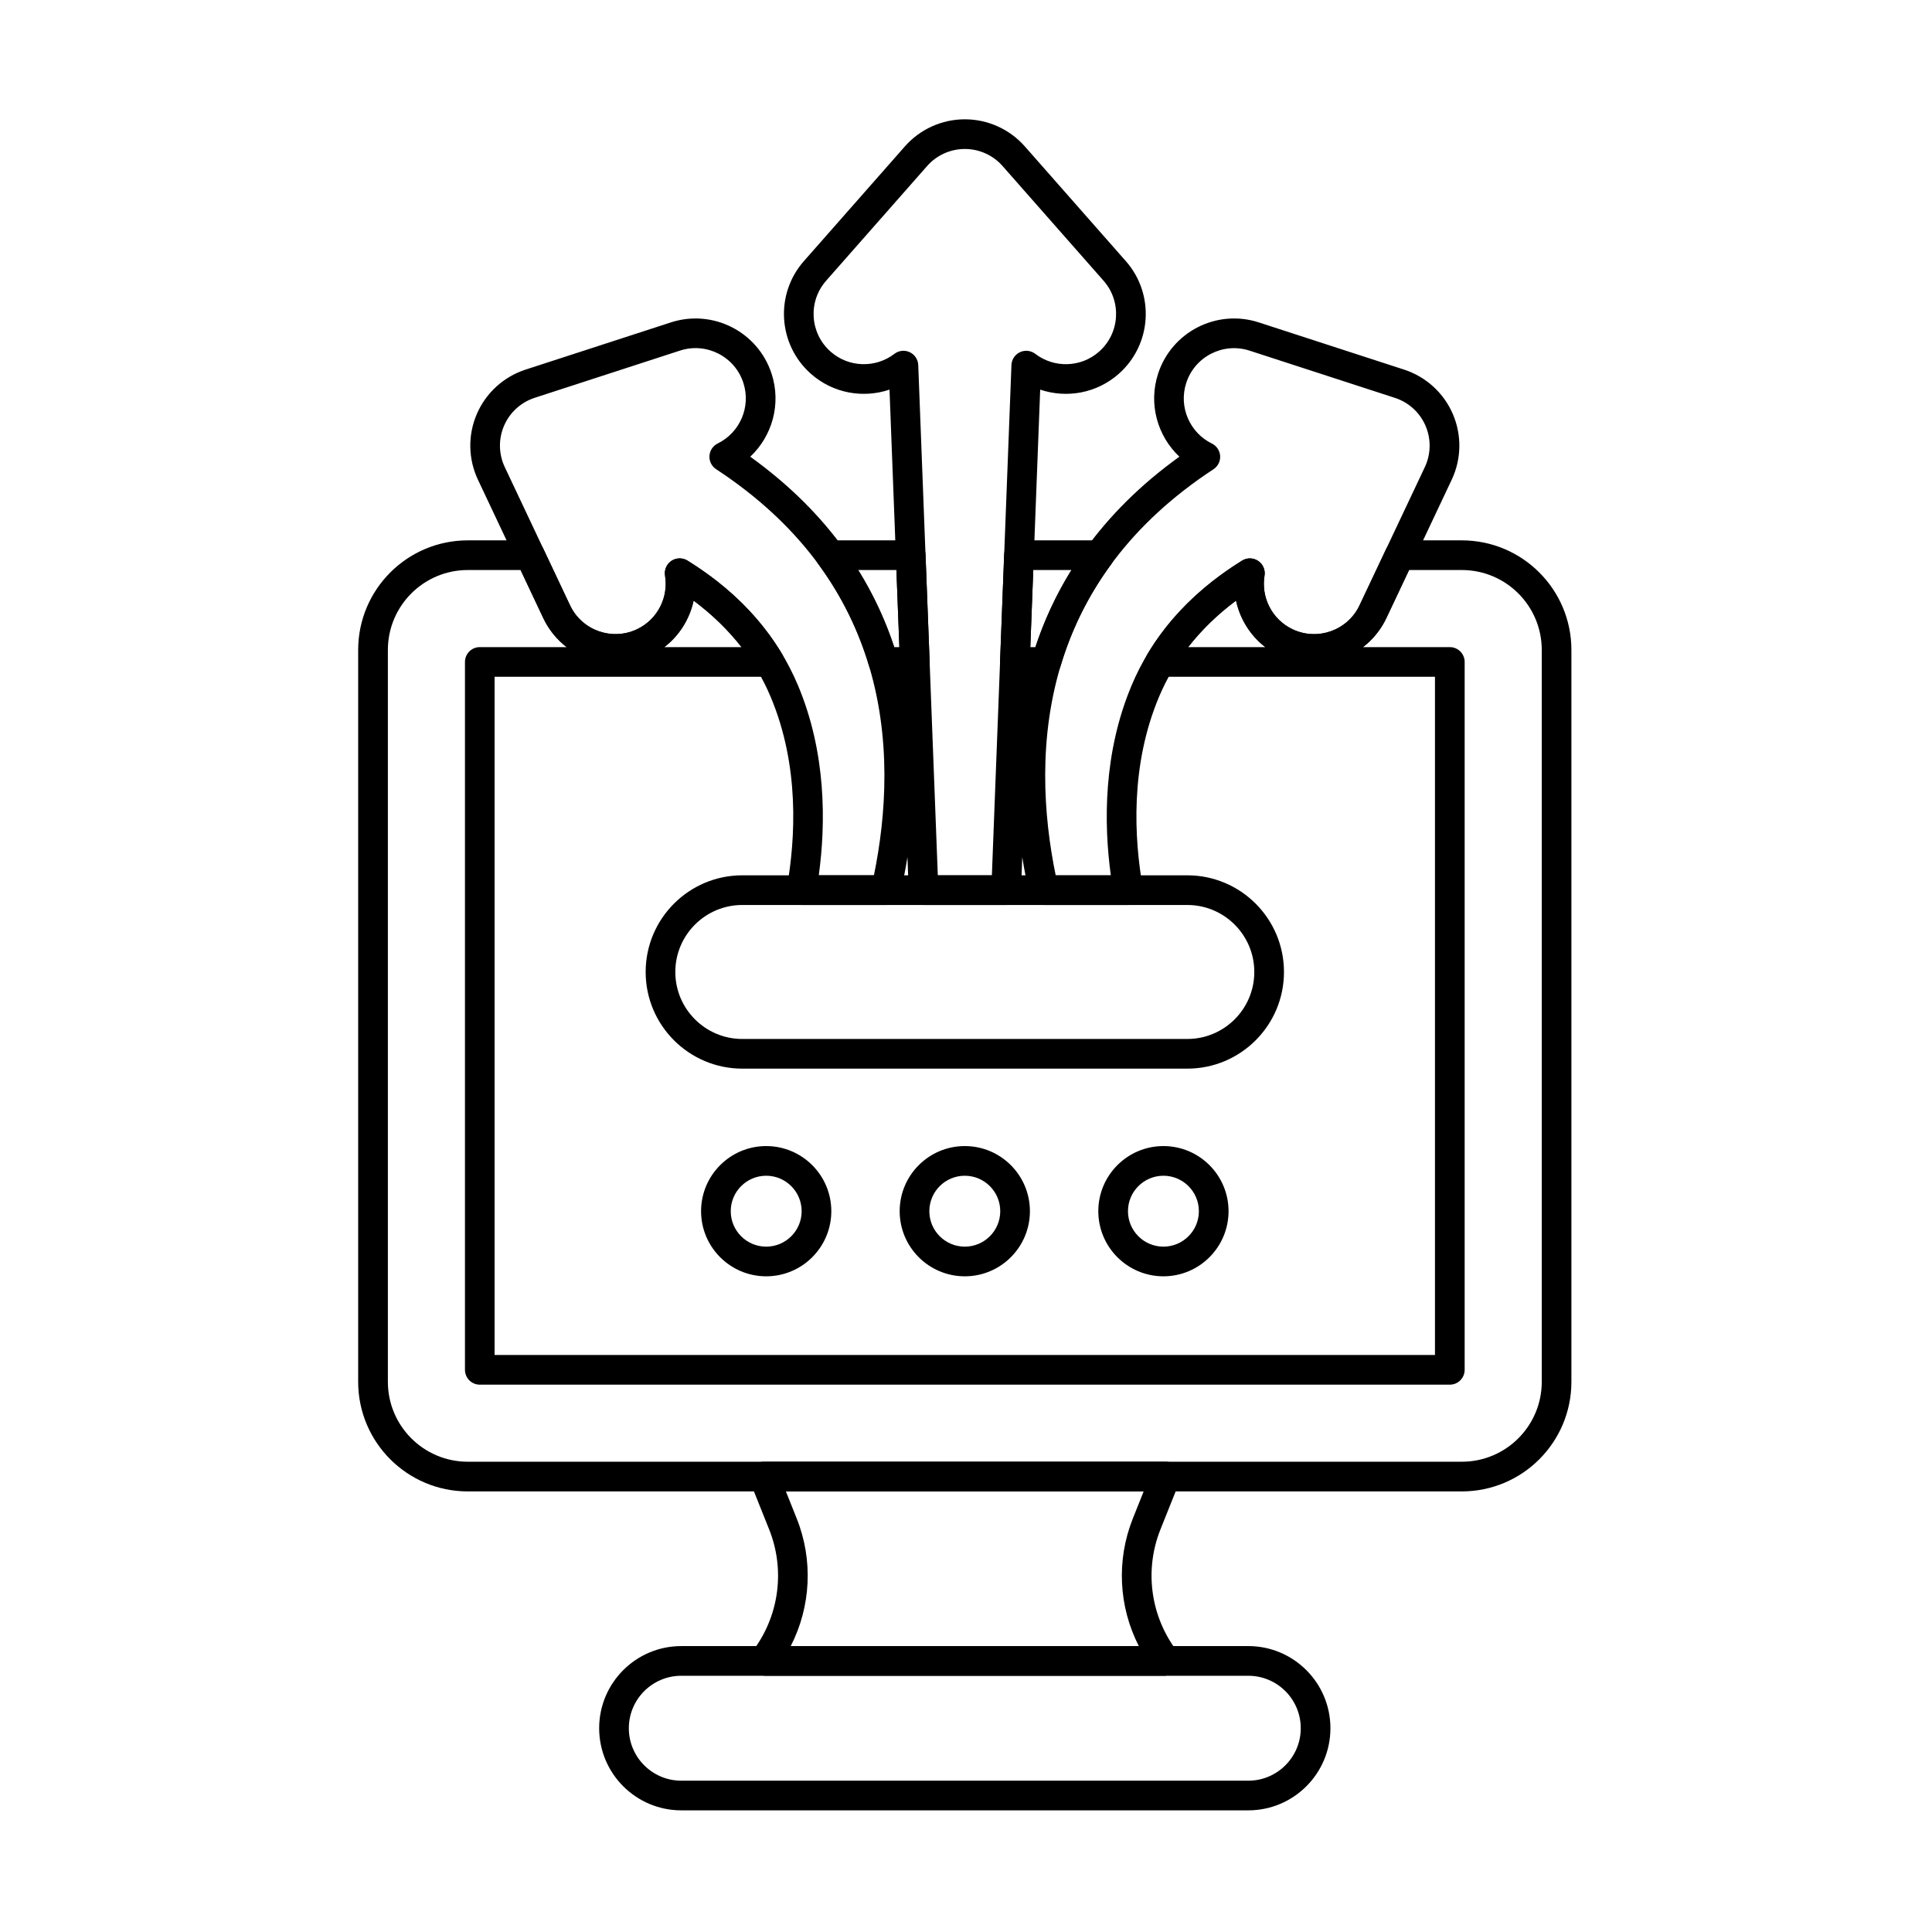 <?xml version="1.0" encoding="UTF-8"?>
<!-- Uploaded to: SVG Repo, www.svgrepo.com, Generator: SVG Repo Mixer Tools -->
<svg fill="#000000" width="800px" height="800px" version="1.1" viewBox="144 144 512 512" xmlns="http://www.w3.org/2000/svg">
 <g fill-rule="evenodd">
  <path d="m343.27 581.86s0.336-0.465 0.777-1.09c6.535-9.16 7.961-21.02 3.781-31.469-2.664-6.664-5.016-12.543-5.016-12.543-0.484-1.211-0.336-2.586 0.395-3.664 0.73-1.078 1.949-1.727 3.254-1.727h106.44c1.305 0 2.523 0.648 3.254 1.727s0.879 2.453 0.395 3.664c0 0-2.352 5.879-5.016 12.543-4.18 10.449-2.754 22.309 3.781 31.469 0.445 0.621 0.727 1.016 0.777 1.09 2.695 3.777-3.191 6.227-3.191 6.227s-0.211 0.035-0.543 0h-105.36c-0.332 0.035-0.539 0-0.539 0zm102.53-1.633h-92.246c5.348-10.438 6-22.777 1.57-33.844l-2.859-7.152h94.824l-2.859 7.152c-4.426 11.066-3.777 23.402 1.57 33.844z"/>
  <path d="m324.55 623.76h150.26c12.012 0 21.766-9.75 21.766-21.766 0-12.012-9.754-21.766-21.766-21.766h-150.26c-12.012 0-21.766 9.75-21.766 21.766 0 12.012 9.75 21.766 21.766 21.766zm0-7.859c-7.672 0-13.902-6.231-13.902-13.902s6.231-13.902 13.902-13.902h150.26c7.676 0 13.902 6.231 13.902 13.902s-6.231 13.902-13.902 13.902z"/>
  <path d="m340.72 427.2h117.93c14.141 0 25.617-11.477 25.617-25.617 0-14.141-11.477-25.617-25.617-25.617h-117.93c-14.137 0-25.613 11.477-25.613 25.617 0 14.141 11.477 25.617 25.613 25.617zm0-7.863c-9.797 0-17.754-7.957-17.754-17.754 0-9.797 7.957-17.754 17.754-17.754h117.93c9.797 0 17.754 7.957 17.754 17.754 0 9.797-7.957 17.754-17.754 17.754h-117.93z"/>
  <path d="m382.54 320.68c-0.391-1.449-0.82-2.894-1.285-4.344-5.84-18.199-17.449-36.203-38.426-51.305 5.789-5.445 8.266-13.938 5.652-21.992-3.613-11.117-15.57-17.211-26.688-13.602l-38.523 12.516c-5.789 1.883-10.488 6.16-12.902 11.746-2.41 5.586-2.305 11.941 0.293 17.441l17.301 36.629c4.992 10.57 17.625 15.098 28.195 10.105 6.199-2.93 10.316-8.484 11.66-14.707 9.977 7.461 16.48 16.184 20.379 25.426 7.742 18.34 6.621 37.609 4.332 50.629-0.199 1.145 0.113 2.32 0.863 3.207 0.746 0.891 1.848 1.402 3.008 1.402h22.383c1.836 0 3.426-1.27 3.832-3.059 0.688-3.016 1.324-6.238 1.867-9.633l0.34 8.91c0.082 2.113 1.816 3.781 3.93 3.781h21.887c2.113 0 3.848-1.672 3.93-3.781l0.34-8.898c0.543 3.391 1.176 6.609 1.863 9.621 0.406 1.789 2 3.059 3.832 3.059h22.383c1.16 0 2.266-0.516 3.008-1.402 0.746-0.891 1.062-2.062 0.863-3.207-2.289-13.023-3.414-32.289 4.328-50.633 3.898-9.238 10.398-17.961 20.375-25.426 1.34 6.231 5.461 11.785 11.66 14.711 10.57 4.992 23.203 0.461 28.195-10.105 0 0 17.297-36.629 17.297-36.629 2.602-5.504 2.707-11.859 0.293-17.441-2.414-5.586-7.113-9.863-12.898-11.746l-38.523-12.516c-11.117-3.613-23.074 2.484-26.684 13.602-2.617 8.051-0.141 16.547 5.648 21.988-20.977 15.102-32.586 33.109-38.426 51.309-0.461 1.441-0.887 2.879-1.277 4.324l2.812-73.406c6.941 2.344 14.91 1.023 20.797-4.16 8.773-7.723 9.629-21.117 1.902-29.891l-26.766-30.402c-4.019-4.566-9.812-7.184-15.898-7.184-6.082 0-11.875 2.617-15.895 7.184l-26.766 30.402c-7.723 8.773-6.871 22.168 1.902 29.891 5.887 5.184 13.855 6.504 20.793 4.16l2.816 73.426zm9.988 55.289-5.184-135.23c-0.055-1.469-0.926-2.785-2.258-3.406-1.332-0.625-2.898-0.453-4.062 0.441-4.945 3.793-12.043 3.691-16.898-0.578-5.516-4.856-6.055-13.277-1.195-18.797l26.766-30.402c2.527-2.871 6.172-4.516 9.996-4.516 3.828 0 7.469 1.645 9.996 4.516l26.766 30.402c4.856 5.516 4.32 13.938-1.195 18.797-4.852 4.273-11.953 4.371-16.898 0.578-1.168-0.895-2.734-1.062-4.062-0.441-1.332 0.625-2.199 1.938-2.258 3.406l-5.184 135.23zm-31.543 0c1.895-13.879 1.996-32.559-5.555-50.438-5.164-12.23-14.316-23.719-29.234-32.969-1.309-0.812-2.977-0.781-4.258 0.074-1.281 0.859-1.945 2.387-1.691 3.91 0.949 5.723-1.949 11.617-7.453 14.219-6.644 3.137-14.59 0.289-17.73-6.356 0 0-17.297-36.629-17.297-36.629-1.633-3.457-1.703-7.453-0.184-10.969 1.516-3.512 4.473-6.203 8.109-7.387l38.523-12.516c6.992-2.269 14.512 1.559 16.781 8.551 2.07 6.379-0.938 13.199-6.793 16.066-1.27 0.621-2.106 1.875-2.191 3.285-0.09 1.41 0.586 2.758 1.766 3.531 22.18 14.543 34.191 32.332 39.984 50.383 6.637 20.68 5.066 41.5 1.836 57.234h-14.617zm62.785 0c-3.234-15.734-4.805-36.555 1.832-57.23 5.793-18.051 17.801-35.84 39.98-50.383 1.18-0.773 1.855-2.121 1.77-3.531-0.09-1.41-0.926-2.664-2.195-3.285-5.856-2.867-8.863-9.688-6.789-16.066 2.269-6.992 9.789-10.82 16.777-8.551l38.523 12.516c3.637 1.184 6.594 3.875 8.109 7.387s1.449 7.508-0.184 10.969c0 0-17.301 36.629-17.301 36.629-3.137 6.644-11.082 9.492-17.727 6.356-5.504-2.602-8.406-8.496-7.457-14.219 0.254-1.523-0.406-3.051-1.691-3.91-1.281-0.859-2.949-0.891-4.258-0.074-14.914 9.25-24.07 20.738-29.23 32.969-7.543 17.879-7.441 36.559-5.547 50.438h-14.617z"/>
  <path d="m514.92 287.2c-1.52 0-2.902 0.879-3.555 2.254l-7.07 14.961c-3.137 6.644-11.082 9.492-17.727 6.356-5.504-2.602-8.406-8.496-7.457-14.219 0.254-1.523-0.406-3.051-1.691-3.91-1.281-0.859-2.949-0.891-4.258-0.074-11.559 7.168-19.652 15.688-25.117 24.844-0.723 1.215-0.742 2.727-0.043 3.953 0.699 1.23 2.004 1.992 3.418 1.992h72.863v179.73h-249.21v-179.73h72.867c1.414 0 2.719-0.762 3.418-1.992 0.699-1.227 0.684-2.738-0.043-3.953-5.465-9.156-13.562-17.676-25.121-24.844-1.309-0.812-2.977-0.781-4.258 0.074-1.281 0.859-1.945 2.387-1.691 3.91 0.949 5.723-1.949 11.617-7.453 14.219-6.644 3.137-14.59 0.289-17.73-6.356l-7.066-14.961c-0.648-1.375-2.035-2.254-3.555-2.254h-16.469c-16.043 0-29.055 13.008-29.055 29.055v193.93c0 16.047 13.008 29.055 29.055 29.055h263.41c16.047 0 29.055-13.008 29.055-29.055v-193.93c0-16.047-13.008-29.055-29.055-29.055h-16.469zm-220.75 28.293h-23.02c-2.172 0-3.93 1.762-3.93 3.934v187.59c0 2.172 1.758 3.934 3.93 3.934h257.07c2.172 0 3.93-1.762 3.93-3.934v-187.59c0-2.172-1.762-3.934-3.93-3.934h-23.016c2.57-1.98 4.727-4.582 6.207-7.719l6.004-12.711h13.977c11.703 0 21.191 9.484 21.191 21.191v193.93c0 11.703-9.488 21.191-21.191 21.191h-263.41c-11.703 0-21.191-9.488-21.191-21.191v-193.93c0-11.703 9.488-21.191 21.191-21.191h13.977l6.004 12.711c1.48 3.137 3.633 5.738 6.207 7.723zm69.848-28.293c-1.484 0-2.84 0.836-3.508 2.156-0.668 1.324-0.539 2.91 0.34 4.106 6.004 8.156 10.164 16.691 12.922 25.277 0.195 0.602 0.379 1.207 0.559 1.805 0.496 1.668 2.027 2.812 3.769 2.812h8.332c1.066 0 2.09-0.434 2.832-1.207 0.742-0.77 1.137-1.809 1.098-2.875l-1.086-28.293c-0.082-2.109-1.816-3.781-3.93-3.781zm74.508 6.262c0.879-1.195 1.012-2.781 0.344-4.106-0.668-1.324-2.027-2.156-3.508-2.156h-21.32c-2.113 0-3.848 1.672-3.93 3.781l-1.086 28.293c-0.039 1.066 0.355 2.106 1.098 2.875 0.742 0.773 1.766 1.207 2.832 1.207h8.324c1.738 0 3.273-1.145 3.769-2.809 0.18-0.605 0.363-1.203 0.559-1.805 2.758-8.59 6.918-17.129 12.918-25.277zm-118.47 22.031c4.031-3.106 6.727-7.516 7.762-12.324 5.098 3.809 9.289 7.953 12.691 12.324zm98.344 0h-1.359l0.781-20.43 10.125 0.004c-4.148 6.676-7.269 13.531-9.551 20.426zm60.922 0h-20.445c3.398-4.371 7.59-8.512 12.688-12.324 1.035 4.812 3.731 9.223 7.758 12.324zm-98.34 0c-2.281-6.894-5.398-13.75-9.555-20.43h10.133l0.781 20.43h-1.363z"/>
  <path d="m347.05 447.72c-9.523 0-17.258 7.734-17.258 17.258 0 9.523 7.734 17.258 17.258 17.258s17.258-7.734 17.258-17.258c0-9.523-7.734-17.258-17.258-17.258zm0 7.863c5.184 0 9.395 4.211 9.395 9.395 0 5.184-4.211 9.395-9.395 9.395s-9.395-4.211-9.395-9.395c0-5.184 4.211-9.395 9.395-9.395z"/>
  <path d="m399.68 447.72c-9.523 0-17.258 7.734-17.258 17.258 0 9.523 7.734 17.258 17.258 17.258 9.523 0 17.258-7.734 17.258-17.258 0-9.523-7.734-17.258-17.258-17.258zm0 7.863c5.184 0 9.395 4.211 9.395 9.395 0 5.184-4.211 9.395-9.395 9.395s-9.395-4.211-9.395-9.395c0-5.184 4.211-9.395 9.395-9.395z"/>
  <path d="m452.32 447.72c-9.523 0-17.258 7.734-17.258 17.258 0 9.523 7.734 17.258 17.258 17.258 9.523 0 17.258-7.734 17.258-17.258 0-9.523-7.734-17.258-17.258-17.258zm0 7.863c5.184 0 9.395 4.211 9.395 9.395 0 5.184-4.211 9.395-9.395 9.395-5.184 0-9.395-4.211-9.395-9.395 0-5.184 4.211-9.395 9.395-9.395z"/>
 </g>
</svg>